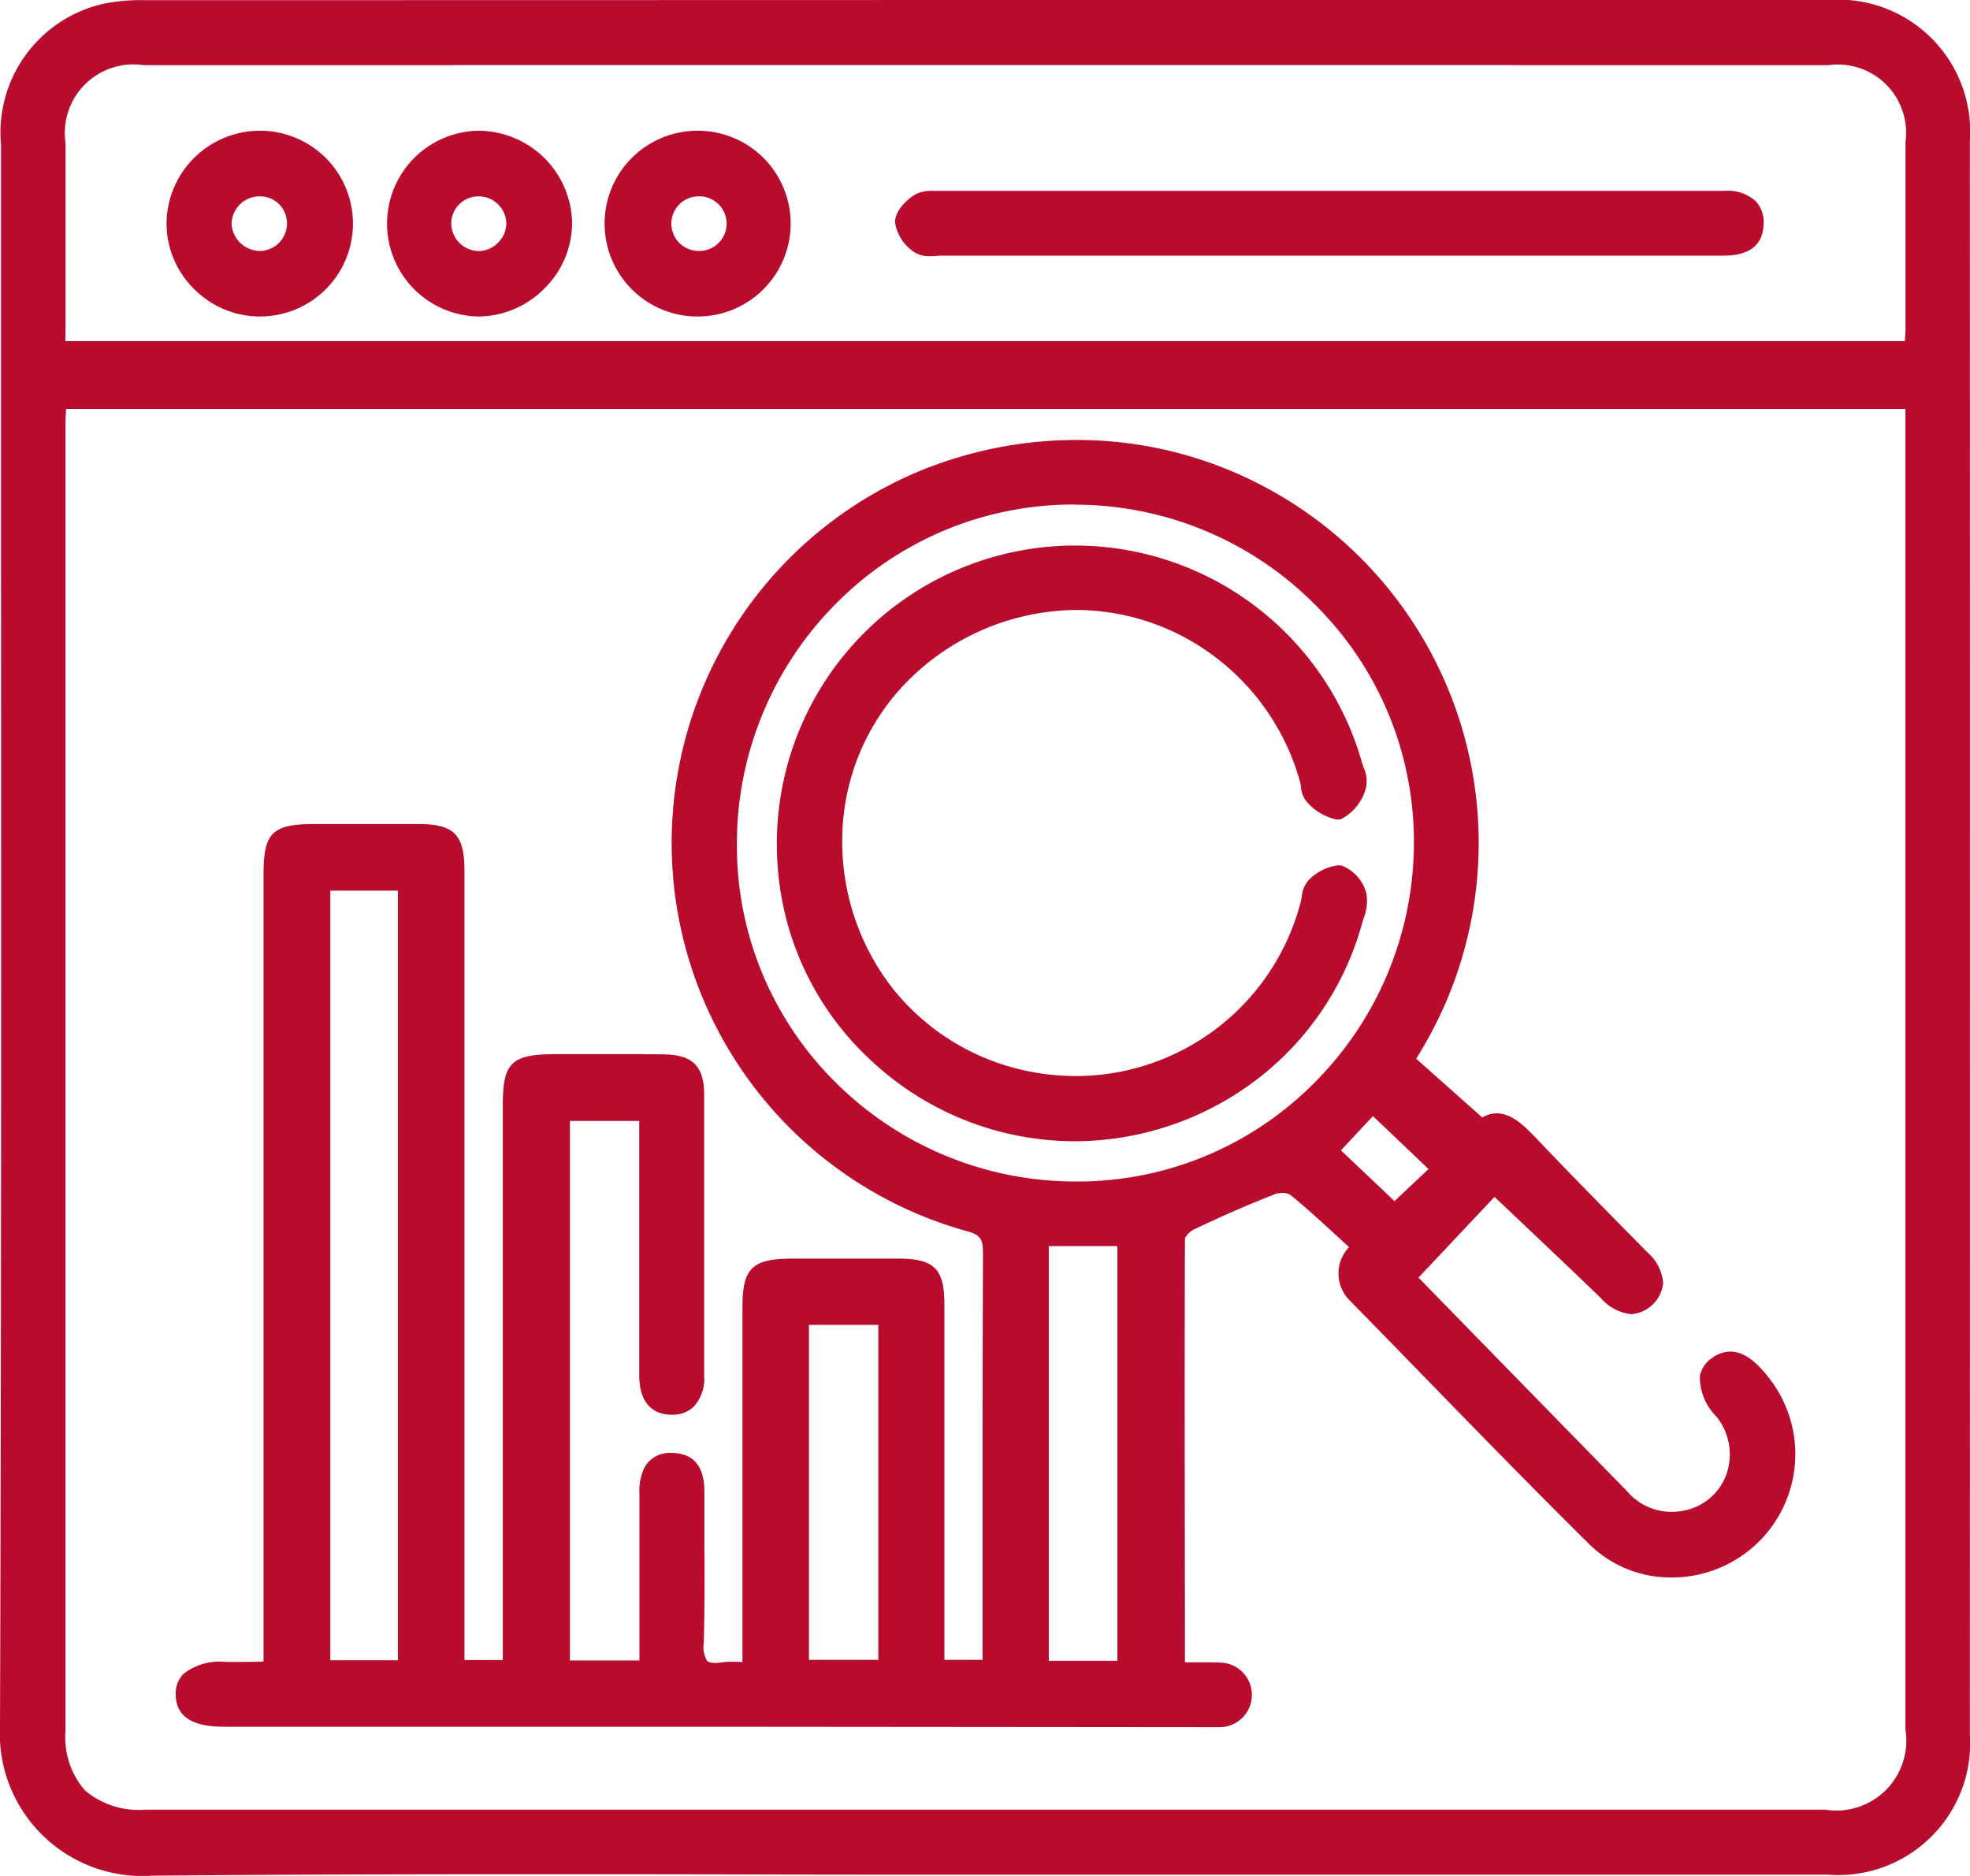 <svg xmlns="http://www.w3.org/2000/svg" width="61.003" height="58.096" viewBox="0 0 61.003 58.096">
  <g id="icon-crucial-insights" transform="translate(0.25 0.25)">
    <path id="Path_407" data-name="Path 407" d="M512.515,76.207c-8.613,0-17.226-.049-25.838.031a4.171,4.171,0,0,1-4.413-4.4c.057-16.32.027-32.64.029-48.96a3.858,3.858,0,0,1,2.927-4.113,5.284,5.284,0,0,1,1.241-.117q26.082-.008,52.164,0a3.838,3.838,0,0,1,4.137,4.122q.008,24.654,0,49.309a3.839,3.839,0,0,1-4.131,4.129q-13.059.009-26.117,0m-28.692-45.4c-.013.268-.032.495-.032.721q0,20.237,0,40.473A2.387,2.387,0,0,0,486.5,74.69q26.019,0,52.037,0a2.4,2.4,0,0,0,2.732-2.736q0-20.2,0-40.4v-.743Zm57.407-1.6c.014-.236.037-.439.038-.642,0-1.927.006-3.854,0-5.782a2.362,2.362,0,0,0-2.633-2.623q-26.087-.005-52.174,0a2.373,2.373,0,0,0-2.67,2.655c-.005,1.9,0,3.808,0,5.712v.68Z" transform="translate(-482.264 -18.643)" fill="#b90b2e"/>
    <path id="Path_407_-_Outline" data-name="Path 407 - Outline" d="M486.626,76.488a4.415,4.415,0,0,1-4.612-4.651c.041-11.96.037-24.12.032-35.88,0-4.287,0-8.719,0-13.079a4.09,4.09,0,0,1,3.118-4.356,5.6,5.6,0,0,1,1.3-.124c10.67,0,21.121-.005,31.061-.005l21.1,0a4.086,4.086,0,0,1,4.387,4.372c.005,16.239.006,32.829,0,49.309a4.087,4.087,0,0,1-4.381,4.378c-3.56,0-7.321,0-12.194,0h-14c-2.365,0-4.77,0-7.1-.007s-4.729-.007-7.094-.007c-4.539,0-8.216.014-11.572.045Zm30.9-57.6c-9.94,0-20.39,0-31.061.005a5.137,5.137,0,0,0-1.182.11,3.622,3.622,0,0,0-2.736,3.87c0,4.36,0,8.792,0,13.079,0,11.761.009,23.921-.032,35.882a3.917,3.917,0,0,0,4.112,4.149h.048c3.358-.031,7.036-.045,11.576-.045,2.365,0,4.77,0,7.095.007s4.73.007,7.1.007h14c4.873,0,8.633,0,12.193,0a3.592,3.592,0,0,0,3.882-3.879c.005-16.48.005-33.07,0-49.309a3.892,3.892,0,0,0-1.041-2.836,3.925,3.925,0,0,0-2.846-1.036Zm-4.235,56.049-26.788,0A2.637,2.637,0,0,1,483.54,72c0-14.849,0-29.429,0-40.473,0-.16.009-.319.019-.486,0-.079.009-.161.013-.247l.011-.238h57.935V40.4q0,15.775,0,31.55a2.645,2.645,0,0,1-2.982,2.986ZM484.06,31.057v.014c-.009.16-.018.312-.018.457,0,11.043,0,25.624,0,40.473a2.5,2.5,0,0,0,.6,1.837,2.549,2.549,0,0,0,1.856.6q26.019,0,52.037,0a2.166,2.166,0,0,0,2.482-2.486q0-15.775,0-31.55V31.057Zm57.405-1.6H483.539v-.93q0-.908,0-1.817c0-1.277,0-2.6,0-3.9a2.942,2.942,0,0,1,.75-2.159,2.958,2.958,0,0,1,2.17-.746q26.087,0,52.174,0a2.6,2.6,0,0,1,2.883,2.872c.006,1.706,0,3.44,0,5.117v.665c0,.146-.011.289-.023.44-.005.07-.011.142-.015.217Zm-57.426-.5H541c.01-.138.02-.268.02-.393V27.9c0-1.677,0-3.41,0-5.115a2.113,2.113,0,0,0-2.383-2.374q-26.086-.005-52.174,0a2.124,2.124,0,0,0-2.42,2.406c0,1.3,0,2.618,0,3.895q0,.908,0,1.817Z" transform="translate(-482.264 -18.643)" fill="#b90b2e"/>
    <path id="Path_408" data-name="Path 408" d="M538.2,92.257c-.678-.612-1.315-1.224-2-1.779a.83.83,0,0,0-.7-.064c-.862.335-1.711.709-2.546,1.106-.183.087-.419.325-.42.5-.016,4.411,0,8.822.006,13.233,0,.019.026.037.114.154.355,0,.788-.012,1.221,0,.487.016.815.263.8.768s-.348.728-.838.728l-.488,0h-30.23c-.953,0-1.33-.208-1.34-.734s.388-.768,1.313-.771c.371,0,.743,0,1.114-.012a1.71,1.71,0,0,0,.291-.075v-.794q0-11.876,0-23.752c0-1.163.157-1.317,1.331-1.319,1.068,0,2.136,0,3.2,0,.968,0,1.187.218,1.187,1.189q0,11.876,0,23.752v.951h1.687V104.5q0-8.289,0-16.578c0-1.2.149-1.345,1.376-1.346,1.115,0,2.229-.008,3.344,0,.765.008,1.01.245,1.012,1,.008,2.9,0,5.8,0,8.707,0,.534-.186.959-.765.954s-.745-.459-.745-.977q0-3.622,0-7.244v-.881H513.5v17.206h2.647v-1.724q0-1.846,0-3.692c0-.533.107-1.021.768-1.011s.745.5.743,1.033c-.005,1.532.03,3.066-.016,4.6-.02.657.15.954.837.854a6.7,6.7,0,0,1,.859-.006v-.866q0-5.189,0-10.378c0-1.058.191-1.243,1.269-1.246,1.114,0,2.229-.006,3.343,0,.935.006,1.144.215,1.146,1.158q.006,5.294,0,10.587v.682h1.682v-.771c0-4.017-.01-8.034.012-12.05,0-.551-.126-.8-.7-.952a12.234,12.234,0,1,1,13.717-5.328c-.048.079-.089.162-.161.292l2.341,2.08c.543-.487,1.032,0,1.547.539,1.119,1.178,2.262,2.334,3.4,3.492.384.39.62.825.162,1.263s-.876.16-1.263-.214c-1.132-1.094-2.28-2.171-3.468-3.3l-2.67,2.835a.376.376,0,0,0,.085.128q3.258,3.341,6.519,6.678a2.073,2.073,0,0,0,1.951.679,2.043,2.043,0,0,0,1.2-3.308c-.577-.754-.628-1.162-.184-1.478s.874-.122,1.425.6a3.554,3.554,0,0,1-.4,4.8,3.508,3.508,0,0,1-4.811-.009c-2.508-2.482-4.949-5.031-7.419-7.55-.426-.434-.337-.87.139-1.508M518.668,79.741a10.731,10.731,0,1,0,10.757-10.688,10.7,10.7,0,0,0-10.757,10.688m-12.594,25.6h2.593V81.008h-2.593Zm24.874-13.327h-2.624v13.343h2.624Zm-7.4,2.44H520.9V105.33h2.648Zm13.726-5.145,2.011,1.906,1.418-1.336-2.094-2-1.335,1.427" transform="translate(-496.349 -53.925)" fill="#b90b2e"/>
    <path id="Path_408_-_Outline" data-name="Path 408 - Outline" d="M518.246,107.152H503.131c-.47,0-1.571,0-1.59-.979a.877.877,0,0,1,.237-.657,1.813,1.813,0,0,1,1.325-.37c.353,0,.731,0,1.11-.012a.421.421,0,0,0,.046-.012V100.23q0-9.733,0-19.466c0-1.3.266-1.567,1.581-1.569h.322q1.442,0,2.883,0c1.114,0,1.436.327,1.436,1.439q0,8.385,0,16.77v7.683h1.187V104.5q0-8.289,0-16.578c0-1.341.258-1.594,1.626-1.6.632,0,1.264,0,1.9,0,.562,0,1.023,0,1.451.007.9.01,1.257.36,1.259,1.25,0,1.7,0,3.429,0,5.1q0,1.8,0,3.606a1.287,1.287,0,0,1-.311.943.941.941,0,0,1-.694.261h-.012c-.371,0-.993-.167-.993-1.227q0-2.123,0-4.246V88.389h-2.147V105.1H515.9v-1.474q0-1.846,0-3.692a1.629,1.629,0,0,1,.165-.827.885.885,0,0,1,.832-.434h.025c.994.016.991.937.989,1.284,0,.507,0,1.024,0,1.523.005,1.009.011,2.053-.02,3.08a.833.833,0,0,0,.1.545c.017.017.068.07.254.07a1.424,1.424,0,0,0,.2-.016,2.215,2.215,0,0,1,.321-.02c.081,0,.164,0,.253.005l.071,0v-3.356q0-3.817,0-7.634c0-1.2.3-1.493,1.518-1.5q.9,0,1.8,0c.568,0,1.072,0,1.541,0,1.08.007,1.393.322,1.394,1.407,0,2.621,0,5.286,0,7.864v3.156h1.182v-.521q0-1.457,0-2.914c0-2.995,0-6.092.013-9.138,0-.451-.062-.59-.517-.709a12.478,12.478,0,0,1-1.62-23.462,12.755,12.755,0,0,1,5.025-1.036,12.339,12.339,0,0,1,5.117,1.1,12.49,12.49,0,0,1,5.473,17.958c-.02.033-.039.067-.061.107L542,88.284a.856.856,0,0,1,.447-.129c.491,0,.9.435,1.268.818,1.029,1.084,2.1,2.167,3.129,3.214l.27.274a1.4,1.4,0,0,1,.486.942,1.077,1.077,0,0,1-.986.972,1.462,1.462,0,0,1-.953-.509c-.812-.785-1.618-1.547-2.47-2.354l-.813-.77-2.354,2.5q1.9,1.95,3.806,3.9l2.651,2.715a1.815,1.815,0,0,0,1.726.608,1.747,1.747,0,0,0,1.341-1.1,1.866,1.866,0,0,0-.289-1.808,1.752,1.752,0,0,1-.523-1.253.863.863,0,0,1,.393-.581.941.941,0,0,1,.55-.189c.394,0,.781.268,1.219.843a3.82,3.82,0,0,1-3.04,6.152,3.592,3.592,0,0,1-2.547-1.032c-1.739-1.721-3.473-3.5-5.151-5.226-.744-.764-1.512-1.554-2.271-2.327a1.178,1.178,0,0,1-.015-1.646l-.374-.343c-.491-.451-.955-.877-1.45-1.279a.47.47,0,0,0-.251-.055.585.585,0,0,0-.2.03c-.805.313-1.633.673-2.53,1.1a.639.639,0,0,0-.277.275c-.014,3.983-.005,8.034,0,11.951l0,1.18.193,0,.395,0c.193,0,.354,0,.506.008a1,1,0,1,1-.043,2l-.488,0ZM507.627,79.694H505.84c-.48,0-.8.026-.93.151s-.151.443-.151.917q0,9.733,0,19.466V105.5l-.185.05c-.055.015-.1.028-.133.039a.766.766,0,0,1-.217.045c-.382.008-.764.011-1.118.012a1.467,1.467,0,0,0-.969.219.377.377,0,0,0-.095.3c0,.206.01.489,1.09.489h30.23l.487,0c.518,0,.584-.276.589-.484,0-.122.011-.493-.562-.512-.146,0-.3-.007-.489-.007l-.39,0-.333,0h-.125l-.075-.1c-.034-.045-.057-.074-.074-.094a.318.318,0,0,1-.09-.21l0-1.276c-.009-3.919-.018-7.972,0-11.958a.978.978,0,0,1,.562-.72c.908-.431,1.746-.8,2.563-1.113a1.072,1.072,0,0,1,.378-.064.95.95,0,0,1,.567.167c.506.412.975.842,1.472,1.3q.265.244.536.489l.169.153-.136.182c-.48.643-.426.912-.161,1.183.759.774,1.529,1.565,2.273,2.329,1.676,1.721,3.409,3.5,5.144,5.219a3.1,3.1,0,0,0,2.2.887,3.32,3.32,0,0,0,2.643-5.349c-.326-.429-.6-.646-.821-.646a.448.448,0,0,0-.26.1c-.151.108-.18.193-.188.248-.027.177.116.472.425.875a2.362,2.362,0,0,1,.359,2.29,2.266,2.266,0,0,1-1.715,1.415,2.322,2.322,0,0,1-2.177-.75l-2.651-2.715q-1.9-1.941-3.791-3.884l-.021.022-.084-.132a.371.371,0,0,1-.11-.372l.064-.153h.062l2.766-2.937.182.173.995.943c.854.808,1.66,1.571,2.474,2.358a1.089,1.089,0,0,0,.606.369.461.461,0,0,0,.311-.155.47.47,0,0,0,.175-.324.932.932,0,0,0-.342-.584l-.27-.274c-1.034-1.049-2.1-2.134-3.135-3.221-.28-.3-.629-.662-.905-.662a.447.447,0,0,0-.294.137l-.166.149-.167-.148-2.341-2.08-.149-.132.1-.175.065-.12c.036-.067.067-.125.1-.181a11.99,11.99,0,0,0-5.251-17.243,11.842,11.842,0,0,0-4.911-1.056,12.258,12.258,0,0,0-4.829,1,11.582,11.582,0,0,0-5.488,4.813,12.643,12.643,0,0,0-1.653,7.349,11.525,11.525,0,0,0,2.711,6.493,11.839,11.839,0,0,0,5.981,3.864,1.038,1.038,0,0,1,.89,1.2c-.017,3.045-.015,6.141-.013,9.135q0,1.457,0,2.914v1.021h-2.182v-3.656c0-2.577,0-5.242,0-7.863,0-.8-.1-.9-.9-.908-.468,0-.971,0-1.538,0q-.9,0-1.8,0c-.5,0-.753.046-.864.156s-.155.352-.155.84q0,3.817,0,7.634v3.86h-.25c-.124,0-.237,0-.337-.007-.084,0-.164-.005-.237-.005a1.711,1.711,0,0,0-.25.015,1.9,1.9,0,0,1-.272.021.807.807,0,0,1-.613-.222,1.241,1.241,0,0,1-.238-.908c.031-1.018.026-2.057.02-3.062,0-.5-.005-1.018,0-1.528,0-.658-.158-.777-.5-.782h-.017c-.323,0-.5.121-.5.761q0,1.846,0,3.692V105.6h-3.147V87.889H516.4v4.129q0,2.123,0,4.247c0,.722.336.725.5.727h.008a.457.457,0,0,0,.34-.114.84.84,0,0,0,.164-.589q0-1.8,0-3.607c0-1.671,0-3.4,0-5.1,0-.612-.138-.745-.765-.752-.425,0-.885-.007-1.445-.007-.632,0-1.263,0-1.9,0-.505,0-.844.026-.974.152s-.153.453-.153.943q0,8.289,0,16.578v1.088h-2.187V97.4q0-8.385,0-16.77c0-.831-.105-.936-.938-.939ZM531.2,105.609h-3.124V91.766H531.2Zm-2.624-.5H530.7V92.266h-2.124Zm-19.656.484h-3.093V80.758h3.093Zm-2.593-.5h2.093V81.258h-2.093Zm17.47.487h-3.148V94.206h3.148Zm-2.648-.5h2.148V94.706h-2.148ZM539.28,91.561l-.172-.162L537.1,89.493l-.18-.171,1.677-1.792,2.468,2.352-.192.181L539.552,91.3Zm-1.658-2.26,1.659,1.572,1.054-.993-1.721-1.64Zm-8.168,1.465h-.131a11.026,11.026,0,0,1-7.762-3.273,10.8,10.8,0,0,1-3.143-7.753,11.026,11.026,0,0,1,3.239-7.744,10.83,10.83,0,0,1,7.7-3.193h.066a10.973,10.973,0,0,1,7.818,3.316,10.814,10.814,0,0,1,3.135,7.759,11.015,11.015,0,0,1-3.252,7.709A10.809,10.809,0,0,1,529.454,90.766ZM529.36,69.3a10.334,10.334,0,0,0-7.35,3.046,10.528,10.528,0,0,0-3.092,7.395,10.306,10.306,0,0,0,3,7.4,10.529,10.529,0,0,0,7.413,3.125h.125a10.311,10.311,0,0,0,7.32-3.034,10.517,10.517,0,0,0,3.105-7.361,10.317,10.317,0,0,0-2.992-7.4,10.476,10.476,0,0,0-7.464-3.166Z" transform="translate(-496.349 -53.925)" fill="#b90b2e"/>
    <path id="Path_409" data-name="Path 409" d="M594.936,41.371q-5.987,0-11.973,0c-.254,0-.567.058-.747-.065a1.123,1.123,0,0,1-.494-.722c-.01-.213.272-.509.5-.643a1.594,1.594,0,0,1,.75-.069q11.938,0,23.877,0c.093,0,.186,0,.279,0,.547-.006,1.016.149.99.791-.024.595-.48.714-1,.713q-6.091-.008-12.182,0" transform="translate(-554.008 -33.949)" fill="#b90b2e"/>
    <path id="Path_409_-_Outline" data-name="Path 409 - Outline" d="M582.575,41.633a.872.872,0,0,1-.5-.122,1.349,1.349,0,0,1-.6-.917c-.016-.357.372-.723.621-.87a1.019,1.019,0,0,1,.521-.113c.065,0,.128,0,.19,0s.112,0,.163,0q8.258,0,16.512,0h7.674a1.282,1.282,0,0,1,.97.318.96.96,0,0,1,.242.734c-.026.632-.444.953-1.244.953-1.818,0-3.748,0-6.259,0H589.852l-6.889,0c-.056,0-.115,0-.178.006S582.646,41.633,582.575,41.633Zm.04-1.522a.6.6,0,0,0-.267.043.854.854,0,0,0-.375.417.905.905,0,0,0,.385.527.418.418,0,0,0,.217.035c.058,0,.12,0,.185-.006s.135-.007.2-.007l6.89,0h11.011c2.512,0,4.441,0,6.256,0,.61,0,.735-.174.748-.473a.48.48,0,0,0-.1-.367.852.852,0,0,0-.609-.164H599.48q-8.254,0-16.51,0c-.063,0-.125,0-.185,0S582.669,40.111,582.614,40.111Z" transform="translate(-554.008 -33.949)" fill="#b90b2e"/>
    <path id="Path_410" data-name="Path 410" d="M549.566,35.793a2.614,2.614,0,1,1,2.595,2.632,2.618,2.618,0,0,1-2.595-2.632m3.73-.023a1.122,1.122,0,0,0-1.142-1.065,1.085,1.085,0,0,0-1.073,1.119,1.1,1.1,0,0,0,1.127,1.072A1.135,1.135,0,0,0,553.3,35.77" transform="translate(-530.812 -29.124)" fill="#b90b2e"/>
    <path id="Path_410_-_Outline" data-name="Path 410 - Outline" d="M552.187,38.676h-.029a2.876,2.876,0,0,1,.005-5.753h.015a2.872,2.872,0,0,1,2.867,2.912A2.878,2.878,0,0,1,552.187,38.676Zm-.009-5.253h-.012a2.376,2.376,0,0,0,0,4.753h.024a2.379,2.379,0,0,0,1.672-4.049A2.347,2.347,0,0,0,552.178,33.423Zm0,3.724a1.346,1.346,0,0,1-.026-2.691h.027a1.369,1.369,0,0,1,1.37,1.308,1.394,1.394,0,0,1-1.331,1.383Zm0-2.192h-.017a.846.846,0,0,0,.016,1.691h.025a.846.846,0,1,0-.024-1.691Z" transform="translate(-530.812 -29.124)" fill="#b90b2e"/>
    <path id="Path_411" data-name="Path 411" d="M503.422,33.173a2.626,2.626,0,0,1,.012,5.252,2.626,2.626,0,1,1-.012-5.252m1.089,2.593a1.084,1.084,0,0,0-1.132-1.06,1.12,1.12,0,0,0-1.083,1.122,1.135,1.135,0,0,0,1.144,1.069,1.1,1.1,0,0,0,1.07-1.131" transform="translate(-495.624 -29.124)" fill="#b90b2e"/>
    <path id="Path_411_-_Outline" data-name="Path 411 - Outline" d="M503.4,38.676a2.878,2.878,0,0,1-2.03-.866,2.845,2.845,0,0,1-.838-2.047,2.893,2.893,0,0,1,2.881-2.84h.007a2.876,2.876,0,0,1,.015,5.752Zm.013-5.253a2.391,2.391,0,0,0-2.381,2.347,2.349,2.349,0,0,0,.694,1.689,2.375,2.375,0,0,0,1.674.717h.028a2.376,2.376,0,0,0-.01-4.752Zm0,3.724a1.346,1.346,0,0,1-.04-2.691h.042a1.346,1.346,0,0,1,.034,2.691Zm0-2.192h-.027a.865.865,0,0,0-.84.865.887.887,0,0,0,.887.826.851.851,0,0,0,.827-.873A.831.831,0,0,0,503.414,34.955Z" transform="translate(-495.624 -29.124)" fill="#b90b2e"/>
    <path id="Path_412" data-name="Path 412" d="M527.746,33.172a2.627,2.627,0,1,1-2.6,2.634,2.671,2.671,0,0,1,2.6-2.634m1.135,2.6a1.11,1.11,0,0,0-1.128-1.07,1.091,1.091,0,0,0-1.076,1.113,1.11,1.11,0,0,0,1.12,1.08,1.129,1.129,0,0,0,1.084-1.122" transform="translate(-513.196 -29.123)" fill="#b90b2e"/>
    <path id="Path_412_-_Outline" data-name="Path 412 - Outline" d="M527.776,38.675h-.007a2.877,2.877,0,0,1-.025-5.753h.026a2.911,2.911,0,0,1,2.891,2.819,2.854,2.854,0,0,1-.831,2.04A2.9,2.9,0,0,1,527.776,38.675Zm-.007-5.253h-.021A2.41,2.41,0,0,0,525.4,35.8a2.429,2.429,0,0,0,2.376,2.37h.006a2.4,2.4,0,0,0,1.7-.743,2.369,2.369,0,0,0-1.7-4.011Zm0,3.725a1.356,1.356,0,0,1-1.346-1.325,1.341,1.341,0,0,1,1.322-1.368h.024a1.361,1.361,0,0,1,1.358,1.314,1.344,1.344,0,0,1-.379.95,1.37,1.37,0,0,1-.95.429Zm0-2.193h-.015a.843.843,0,0,0-.6.259.834.834,0,0,0-.234.6.864.864,0,0,0,.846.835h.018a.867.867,0,0,0,.6-.274.841.841,0,0,0,.241-.592A.858.858,0,0,0,527.773,34.954Z" transform="translate(-513.196 -29.123)" fill="#b90b2e"/>
    <path id="Path_413" data-name="Path 413" d="M577.565,97.222A8.974,8.974,0,1,1,586.24,85.8c.061.223.2.492.126.671-.12.3-.331.695-.592.78-.2.067-.568-.244-.806-.45-.117-.1-.11-.344-.159-.524a7.461,7.461,0,1,0,.02,3.852c.053-.2.058-.471.192-.583.223-.188.563-.416.8-.364a1.038,1.038,0,0,1,.561.666,1.66,1.66,0,0,1-.13.81,8.973,8.973,0,0,1-8.681,6.563" transform="translate(-544.556 -62.378)" fill="#b90b2e"/>
    <path id="Path_413_-_Outline" data-name="Path 413 - Outline" d="M577.591,97.472h-.026A9.234,9.234,0,0,1,571.3,94.99a9.038,9.038,0,0,1-2.911-6.021,9.234,9.234,0,0,1,18.089-3.235c.013.048.032.1.051.159a.979.979,0,0,1,.066.67,1.526,1.526,0,0,1-.747.926.446.446,0,0,1-.139.022,1.675,1.675,0,0,1-.908-.52.764.764,0,0,1-.208-.495,1.534,1.534,0,0,0-.029-.153,7.276,7.276,0,0,0-2.591-3.839,7.147,7.147,0,0,0-4.315-1.485,6.846,6.846,0,0,0-.734.04,7.447,7.447,0,0,0-4.58,2.231,7.008,7.008,0,0,0-1.951,4.583,7.392,7.392,0,0,0,1.528,4.831,7.18,7.18,0,0,0,4.279,2.61,7.342,7.342,0,0,0,1.416.139,7.2,7.2,0,0,0,6.967-5.387c.012-.046.022-.1.033-.159a.88.88,0,0,1,.24-.551,1.578,1.578,0,0,1,.885-.43.578.578,0,0,1,.126.014,1.267,1.267,0,0,1,.745.838,1.383,1.383,0,0,1-.082.79c-.016.054-.033.107-.046.158a9.12,9.12,0,0,1-3.294,4.86A9.332,9.332,0,0,1,577.591,97.472Zm.037-17.95a8.852,8.852,0,0,0-6.815,3.216,8.833,8.833,0,0,0-1.922,6.2,8.54,8.54,0,0,0,2.752,5.688,8.736,8.736,0,0,0,5.923,2.349h.025a8.829,8.829,0,0,0,5.3-1.786,8.618,8.618,0,0,0,3.113-4.592c.015-.057.033-.115.051-.174a1.09,1.09,0,0,0,.082-.5.851.851,0,0,0-.376-.5l-.017,0a1.138,1.138,0,0,0-.563.312.869.869,0,0,0-.07.257c-.012.065-.024.133-.041.2a7.7,7.7,0,0,1-7.45,5.76,7.843,7.843,0,0,1-1.512-.148,7.68,7.68,0,0,1-4.577-2.793,7.892,7.892,0,0,1-1.633-5.157,7.507,7.507,0,0,1,2.09-4.91,7.948,7.948,0,0,1,4.887-2.382,7.35,7.35,0,0,1,.787-.042,7.65,7.65,0,0,1,4.619,1.588,7.779,7.779,0,0,1,2.769,4.1,1.909,1.909,0,0,1,.04.206.877.877,0,0,0,.045.2,1.737,1.737,0,0,0,.57.394,1.191,1.191,0,0,0,.428-.631.91.91,0,0,0-.074-.325c-.021-.062-.043-.125-.06-.188A8.678,8.678,0,0,0,577.628,79.522Z" transform="translate(-544.556 -62.378)" fill="#b90b2e"/>
  </g>
</svg>
